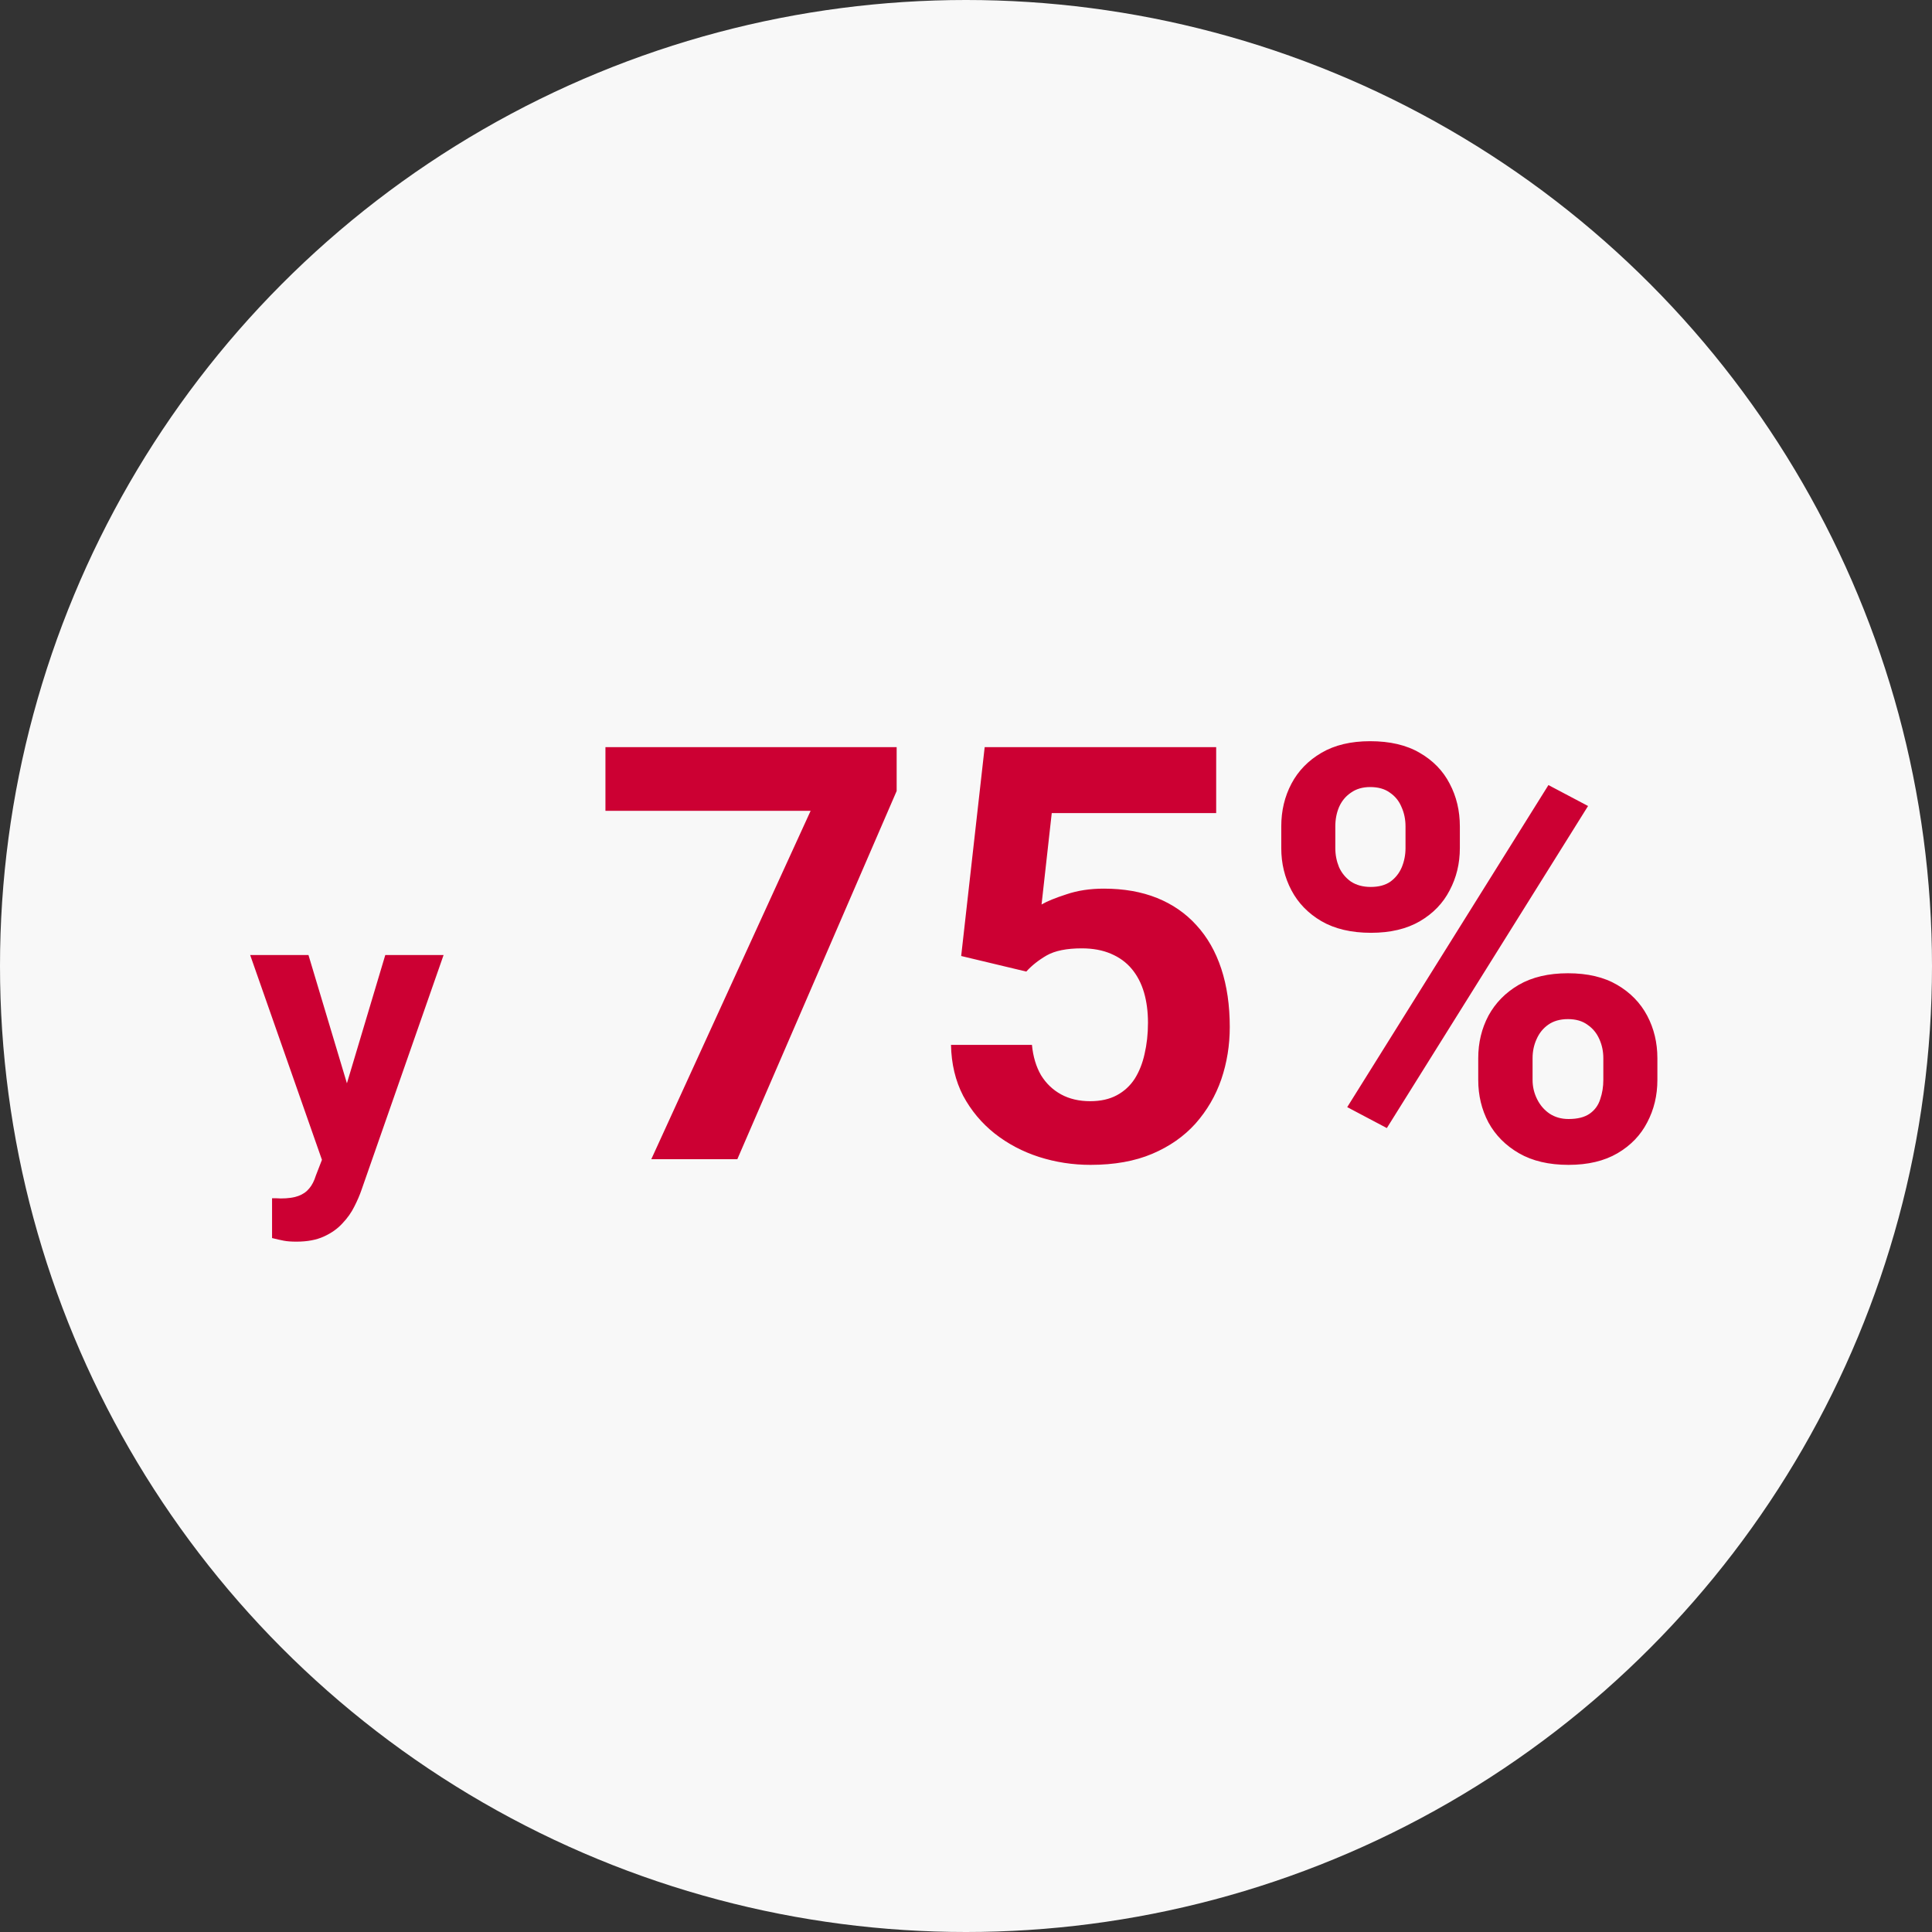 <svg fill="none" height="120" viewBox="0 0 120 120" width="120" xmlns="http://www.w3.org/2000/svg"><rect x="0" y="0" width="120" height="120" fill="#333333" stroke="none"/> <circle cx="60" cy="60" fill="#F8F8F8" r="60"></circle> <path d="M20.566 70.57L23.93 59.32H27.551L22.453 73.91C22.344 74.231 22.195 74.574 22.008 74.941C21.828 75.309 21.582 75.656 21.27 75.984C20.965 76.32 20.578 76.594 20.109 76.805C19.648 77.016 19.082 77.121 18.41 77.121C18.09 77.121 17.828 77.102 17.625 77.062C17.422 77.023 17.18 76.969 16.898 76.898V74.426C16.984 74.426 17.074 74.426 17.168 74.426C17.262 74.434 17.352 74.438 17.438 74.438C17.883 74.438 18.246 74.387 18.527 74.285C18.809 74.184 19.035 74.027 19.207 73.816C19.379 73.613 19.516 73.348 19.617 73.019L20.566 70.57ZM19.16 59.32L21.914 68.508L22.395 72.082L20.098 72.328L15.539 59.32H19.16ZM55.693 46.406V49.131L45.797 72H40.453L50.35 50.361H37.605V46.406H55.693ZM63.744 60.346L59.701 59.379L61.16 46.406H75.539V50.502H65.326L64.693 56.18C65.033 55.98 65.549 55.77 66.24 55.547C66.932 55.312 67.705 55.195 68.561 55.195C69.803 55.195 70.904 55.389 71.865 55.775C72.826 56.162 73.641 56.725 74.309 57.463C74.988 58.201 75.504 59.103 75.856 60.17C76.207 61.236 76.383 62.443 76.383 63.791C76.383 64.928 76.207 66.012 75.856 67.043C75.504 68.062 74.971 68.977 74.256 69.785C73.541 70.582 72.644 71.209 71.566 71.666C70.488 72.123 69.211 72.352 67.734 72.352C66.633 72.352 65.566 72.188 64.535 71.859C63.516 71.531 62.596 71.045 61.775 70.4C60.967 69.756 60.316 68.977 59.824 68.062C59.344 67.137 59.092 66.082 59.068 64.898H64.096C64.166 65.625 64.353 66.252 64.658 66.779C64.975 67.295 65.391 67.693 65.906 67.975C66.422 68.256 67.025 68.397 67.717 68.397C68.361 68.397 68.912 68.273 69.369 68.027C69.826 67.781 70.195 67.441 70.477 67.008C70.758 66.562 70.963 66.047 71.092 65.461C71.232 64.863 71.303 64.219 71.303 63.527C71.303 62.836 71.221 62.209 71.057 61.647C70.893 61.084 70.641 60.598 70.301 60.188C69.961 59.777 69.527 59.461 69 59.238C68.484 59.016 67.881 58.904 67.189 58.904C66.252 58.904 65.525 59.051 65.01 59.344C64.506 59.637 64.084 59.971 63.744 60.346ZM79.582 52.682V51.328C79.582 50.355 79.793 49.471 80.215 48.674C80.637 47.877 81.258 47.238 82.078 46.758C82.898 46.277 83.906 46.037 85.102 46.037C86.332 46.037 87.357 46.277 88.178 46.758C89.01 47.238 89.631 47.877 90.041 48.674C90.463 49.471 90.674 50.355 90.674 51.328V52.682C90.674 53.631 90.463 54.504 90.041 55.301C89.631 56.098 89.016 56.736 88.195 57.217C87.375 57.697 86.361 57.938 85.154 57.938C83.936 57.938 82.91 57.697 82.078 57.217C81.258 56.736 80.637 56.098 80.215 55.301C79.793 54.504 79.582 53.631 79.582 52.682ZM82.939 51.328V52.682C82.939 53.092 83.016 53.484 83.168 53.859C83.332 54.223 83.578 54.522 83.906 54.756C84.246 54.978 84.656 55.09 85.137 55.09C85.641 55.09 86.051 54.978 86.367 54.756C86.684 54.522 86.918 54.223 87.07 53.859C87.223 53.484 87.299 53.092 87.299 52.682V51.328C87.299 50.895 87.217 50.496 87.053 50.133C86.9 49.758 86.66 49.459 86.332 49.236C86.016 49.002 85.606 48.885 85.102 48.885C84.633 48.885 84.234 49.002 83.906 49.236C83.578 49.459 83.332 49.758 83.168 50.133C83.016 50.496 82.939 50.895 82.939 51.328ZM91.816 67.078V65.725C91.816 64.764 92.027 63.885 92.449 63.088C92.883 62.291 93.51 61.652 94.33 61.172C95.162 60.691 96.182 60.451 97.389 60.451C98.607 60.451 99.627 60.691 100.447 61.172C101.268 61.652 101.889 62.291 102.311 63.088C102.732 63.885 102.943 64.764 102.943 65.725V67.078C102.943 68.039 102.732 68.918 102.311 69.715C101.9 70.512 101.285 71.15 100.465 71.631C99.644 72.111 98.631 72.352 97.424 72.352C96.205 72.352 95.18 72.111 94.348 71.631C93.516 71.15 92.883 70.512 92.449 69.715C92.027 68.918 91.816 68.039 91.816 67.078ZM95.191 65.725V67.078C95.191 67.5 95.285 67.898 95.473 68.273C95.66 68.648 95.918 68.947 96.246 69.17C96.586 69.393 96.978 69.504 97.424 69.504C97.986 69.504 98.426 69.393 98.742 69.17C99.059 68.947 99.275 68.648 99.393 68.273C99.522 67.898 99.586 67.5 99.586 67.078V65.725C99.586 65.303 99.504 64.91 99.34 64.547C99.176 64.172 98.93 63.873 98.602 63.65C98.285 63.416 97.881 63.299 97.389 63.299C96.897 63.299 96.486 63.416 96.158 63.65C95.842 63.873 95.602 64.172 95.438 64.547C95.273 64.91 95.191 65.303 95.191 65.725ZM98.637 50.062L86.139 70.066L83.678 68.766L96.176 48.762L98.637 50.062Z" fill="#CC0033"></path> </svg>